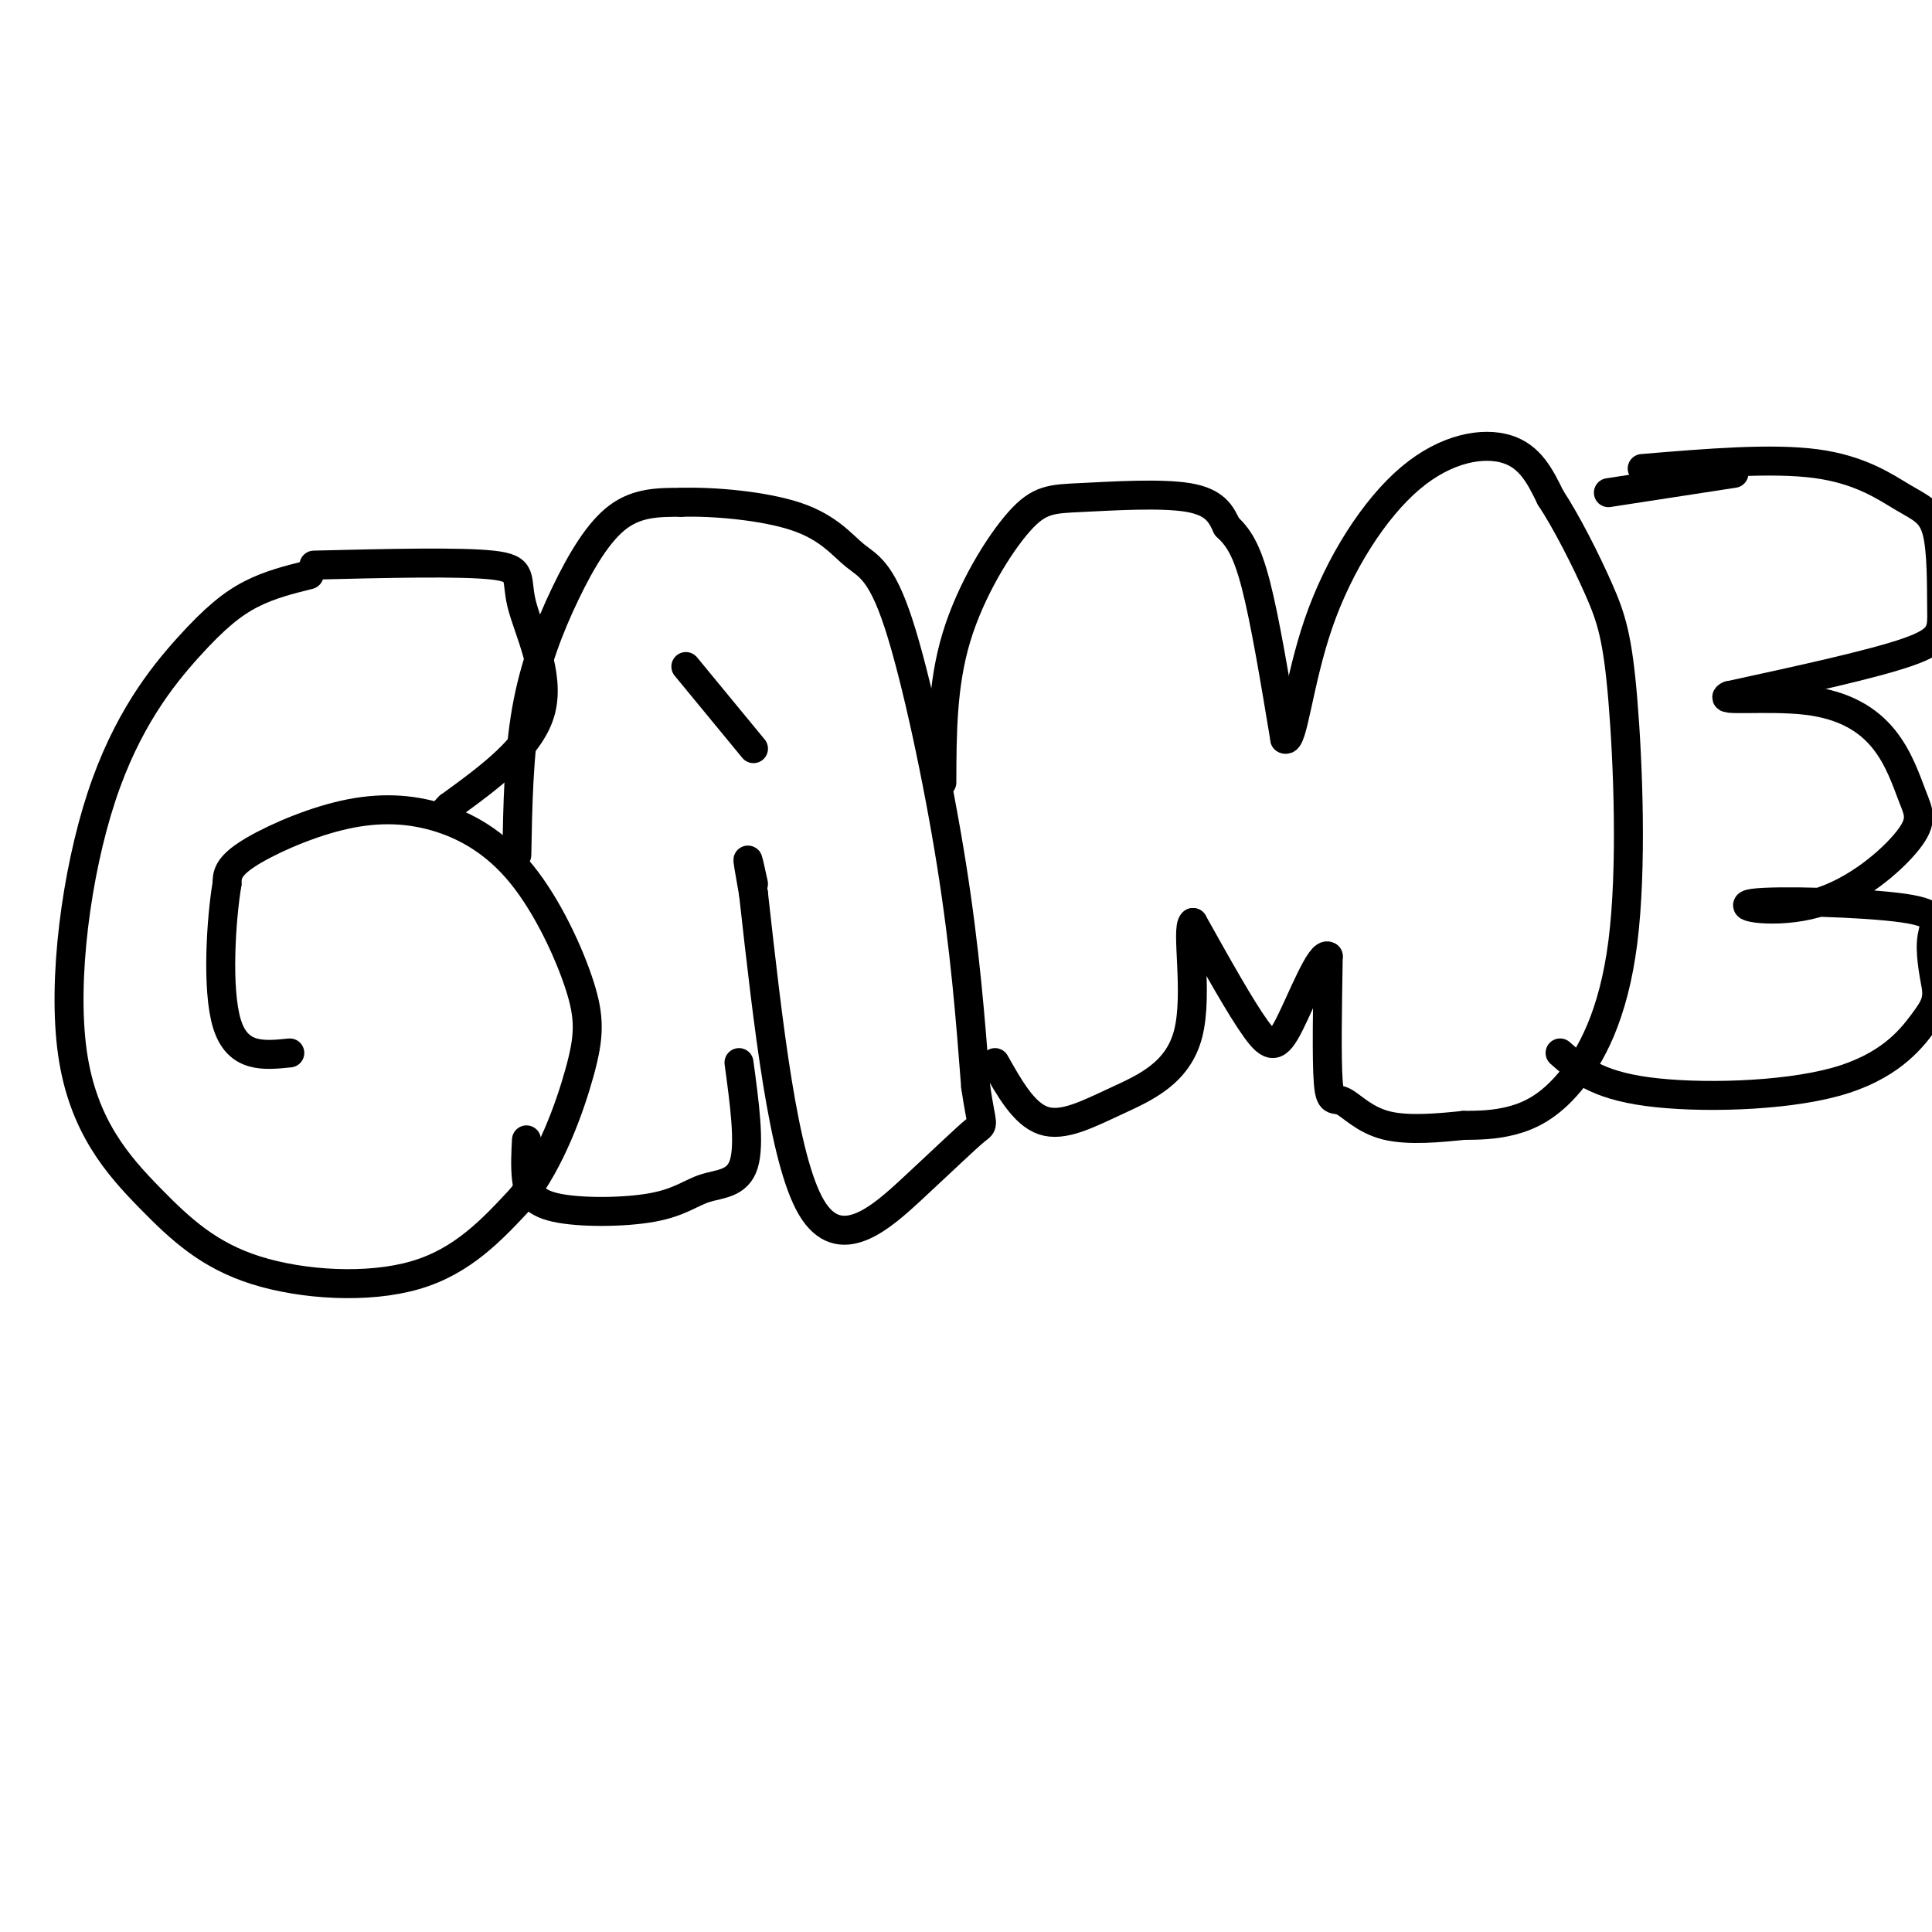 <svg viewBox='0 0 400 400' version='1.1' xmlns='http://www.w3.org/2000/svg' xmlns:xlink='http://www.w3.org/1999/xlink'><g fill='none' stroke='#000000' stroke-width='6' stroke-linecap='round' stroke-linejoin='round'><path d='M64,119c-4.071,1.012 -8.141,2.024 -12,4c-3.859,1.976 -7.506,4.917 -13,11c-5.494,6.083 -12.835,15.309 -18,31c-5.165,15.691 -8.155,37.848 -6,53c2.155,15.152 9.454,23.298 16,30c6.546,6.702 12.339,11.958 22,15c9.661,3.042 23.189,3.869 33,1c9.811,-2.869 15.906,-9.435 22,-16'/><path d='M108,248c5.987,-7.596 9.954,-18.584 12,-26c2.046,-7.416 2.170,-11.258 0,-18c-2.170,-6.742 -6.634,-16.384 -12,-23c-5.366,-6.616 -11.634,-10.206 -18,-12c-6.366,-1.794 -12.829,-1.791 -20,0c-7.171,1.791 -15.049,5.369 -19,8c-3.951,2.631 -3.976,4.316 -4,6'/><path d='M47,183c-1.200,7.111 -2.200,21.889 0,29c2.200,7.111 7.600,6.556 13,6'/><path d='M65,117c15.190,-0.369 30.381,-0.738 37,0c6.619,0.738 4.667,2.583 6,8c1.333,5.417 5.952,14.405 4,22c-1.952,7.595 -10.476,13.798 -19,20'/><path d='M93,167c-3.167,3.333 -1.583,1.667 0,0'/><path d='M107,177c0.190,-10.423 0.381,-20.845 2,-30c1.619,-9.155 4.667,-17.042 8,-24c3.333,-6.958 6.952,-12.988 11,-16c4.048,-3.012 8.524,-3.006 13,-3'/><path d='M141,104c6.822,-0.217 17.378,0.740 24,3c6.622,2.260 9.311,5.822 12,8c2.689,2.178 5.378,2.971 9,14c3.622,11.029 8.178,32.294 11,50c2.822,17.706 3.911,31.853 5,46'/><path d='M202,225c1.265,8.699 1.927,7.445 0,9c-1.927,1.555 -6.442,5.919 -13,12c-6.558,6.081 -15.159,13.880 -21,4c-5.841,-9.880 -8.920,-37.440 -12,-65'/><path d='M156,185c-2.000,-11.167 -1.000,-6.583 0,-2'/><path d='M153,220c1.144,8.421 2.289,16.843 1,21c-1.289,4.157 -5.011,4.050 -8,5c-2.989,0.950 -5.244,2.956 -11,4c-5.756,1.044 -15.011,1.127 -20,0c-4.989,-1.127 -5.711,-3.465 -6,-6c-0.289,-2.535 -0.144,-5.268 0,-8'/><path d='M142,138c0.000,0.000 14.000,17.000 14,17'/><path d='M195,162c0.027,-10.104 0.054,-20.207 3,-30c2.946,-9.793 8.810,-19.274 13,-24c4.190,-4.726 6.705,-4.695 13,-5c6.295,-0.305 16.370,-0.944 22,0c5.630,0.944 6.815,3.472 8,6'/><path d='M254,109c2.311,2.178 4.089,4.622 6,12c1.911,7.378 3.956,19.689 6,32'/><path d='M266,153c1.652,1.206 2.783,-11.780 7,-24c4.217,-12.220 11.520,-23.675 19,-30c7.480,-6.325 15.137,-7.522 20,-6c4.863,1.522 6.931,5.761 9,10'/><path d='M321,103c3.390,5.150 7.366,13.026 10,19c2.634,5.974 3.927,10.045 5,23c1.073,12.955 1.927,34.792 0,50c-1.927,15.208 -6.634,23.787 -11,29c-4.366,5.213 -8.390,7.061 -12,8c-3.610,0.939 -6.805,0.970 -10,1'/><path d='M303,233c-4.673,0.477 -11.356,1.169 -16,0c-4.644,-1.169 -7.250,-4.199 -9,-5c-1.750,-0.801 -2.643,0.628 -3,-4c-0.357,-4.628 -0.179,-15.314 0,-26'/><path d='M275,198c-1.548,-1.179 -5.417,8.875 -8,14c-2.583,5.125 -3.881,5.321 -7,1c-3.119,-4.321 -8.060,-13.161 -13,-22'/><path d='M247,191c-1.536,1.059 1.124,14.707 -1,23c-2.124,8.293 -9.033,11.233 -15,14c-5.967,2.767 -10.990,5.362 -15,4c-4.010,-1.362 -7.005,-6.681 -10,-12'/><path d='M340,97c13.382,-1.118 26.764,-2.235 36,-1c9.236,1.235 14.326,4.823 18,7c3.674,2.177 5.933,2.944 7,7c1.067,4.056 0.941,11.400 1,16c0.059,4.600 0.303,6.457 -7,9c-7.303,2.543 -22.151,5.771 -37,9'/><path d='M358,144c-2.985,1.304 8.053,0.065 16,1c7.947,0.935 12.801,4.043 16,8c3.199,3.957 4.741,8.763 6,12c1.259,3.237 2.234,4.906 -1,9c-3.234,4.094 -10.679,10.614 -19,13c-8.321,2.386 -17.519,0.640 -13,0c4.519,-0.640 22.755,-0.172 31,1c8.245,1.172 6.499,3.049 6,6c-0.499,2.951 0.251,6.975 1,11'/><path d='M401,205c0.002,2.617 -0.494,3.660 -3,7c-2.506,3.340 -7.021,8.976 -18,12c-10.979,3.024 -28.423,3.435 -39,2c-10.577,-1.435 -14.289,-4.718 -18,-8'/><path d='M359,98c0.000,0.000 -26.000,4.000 -26,4'/></g>
</svg>